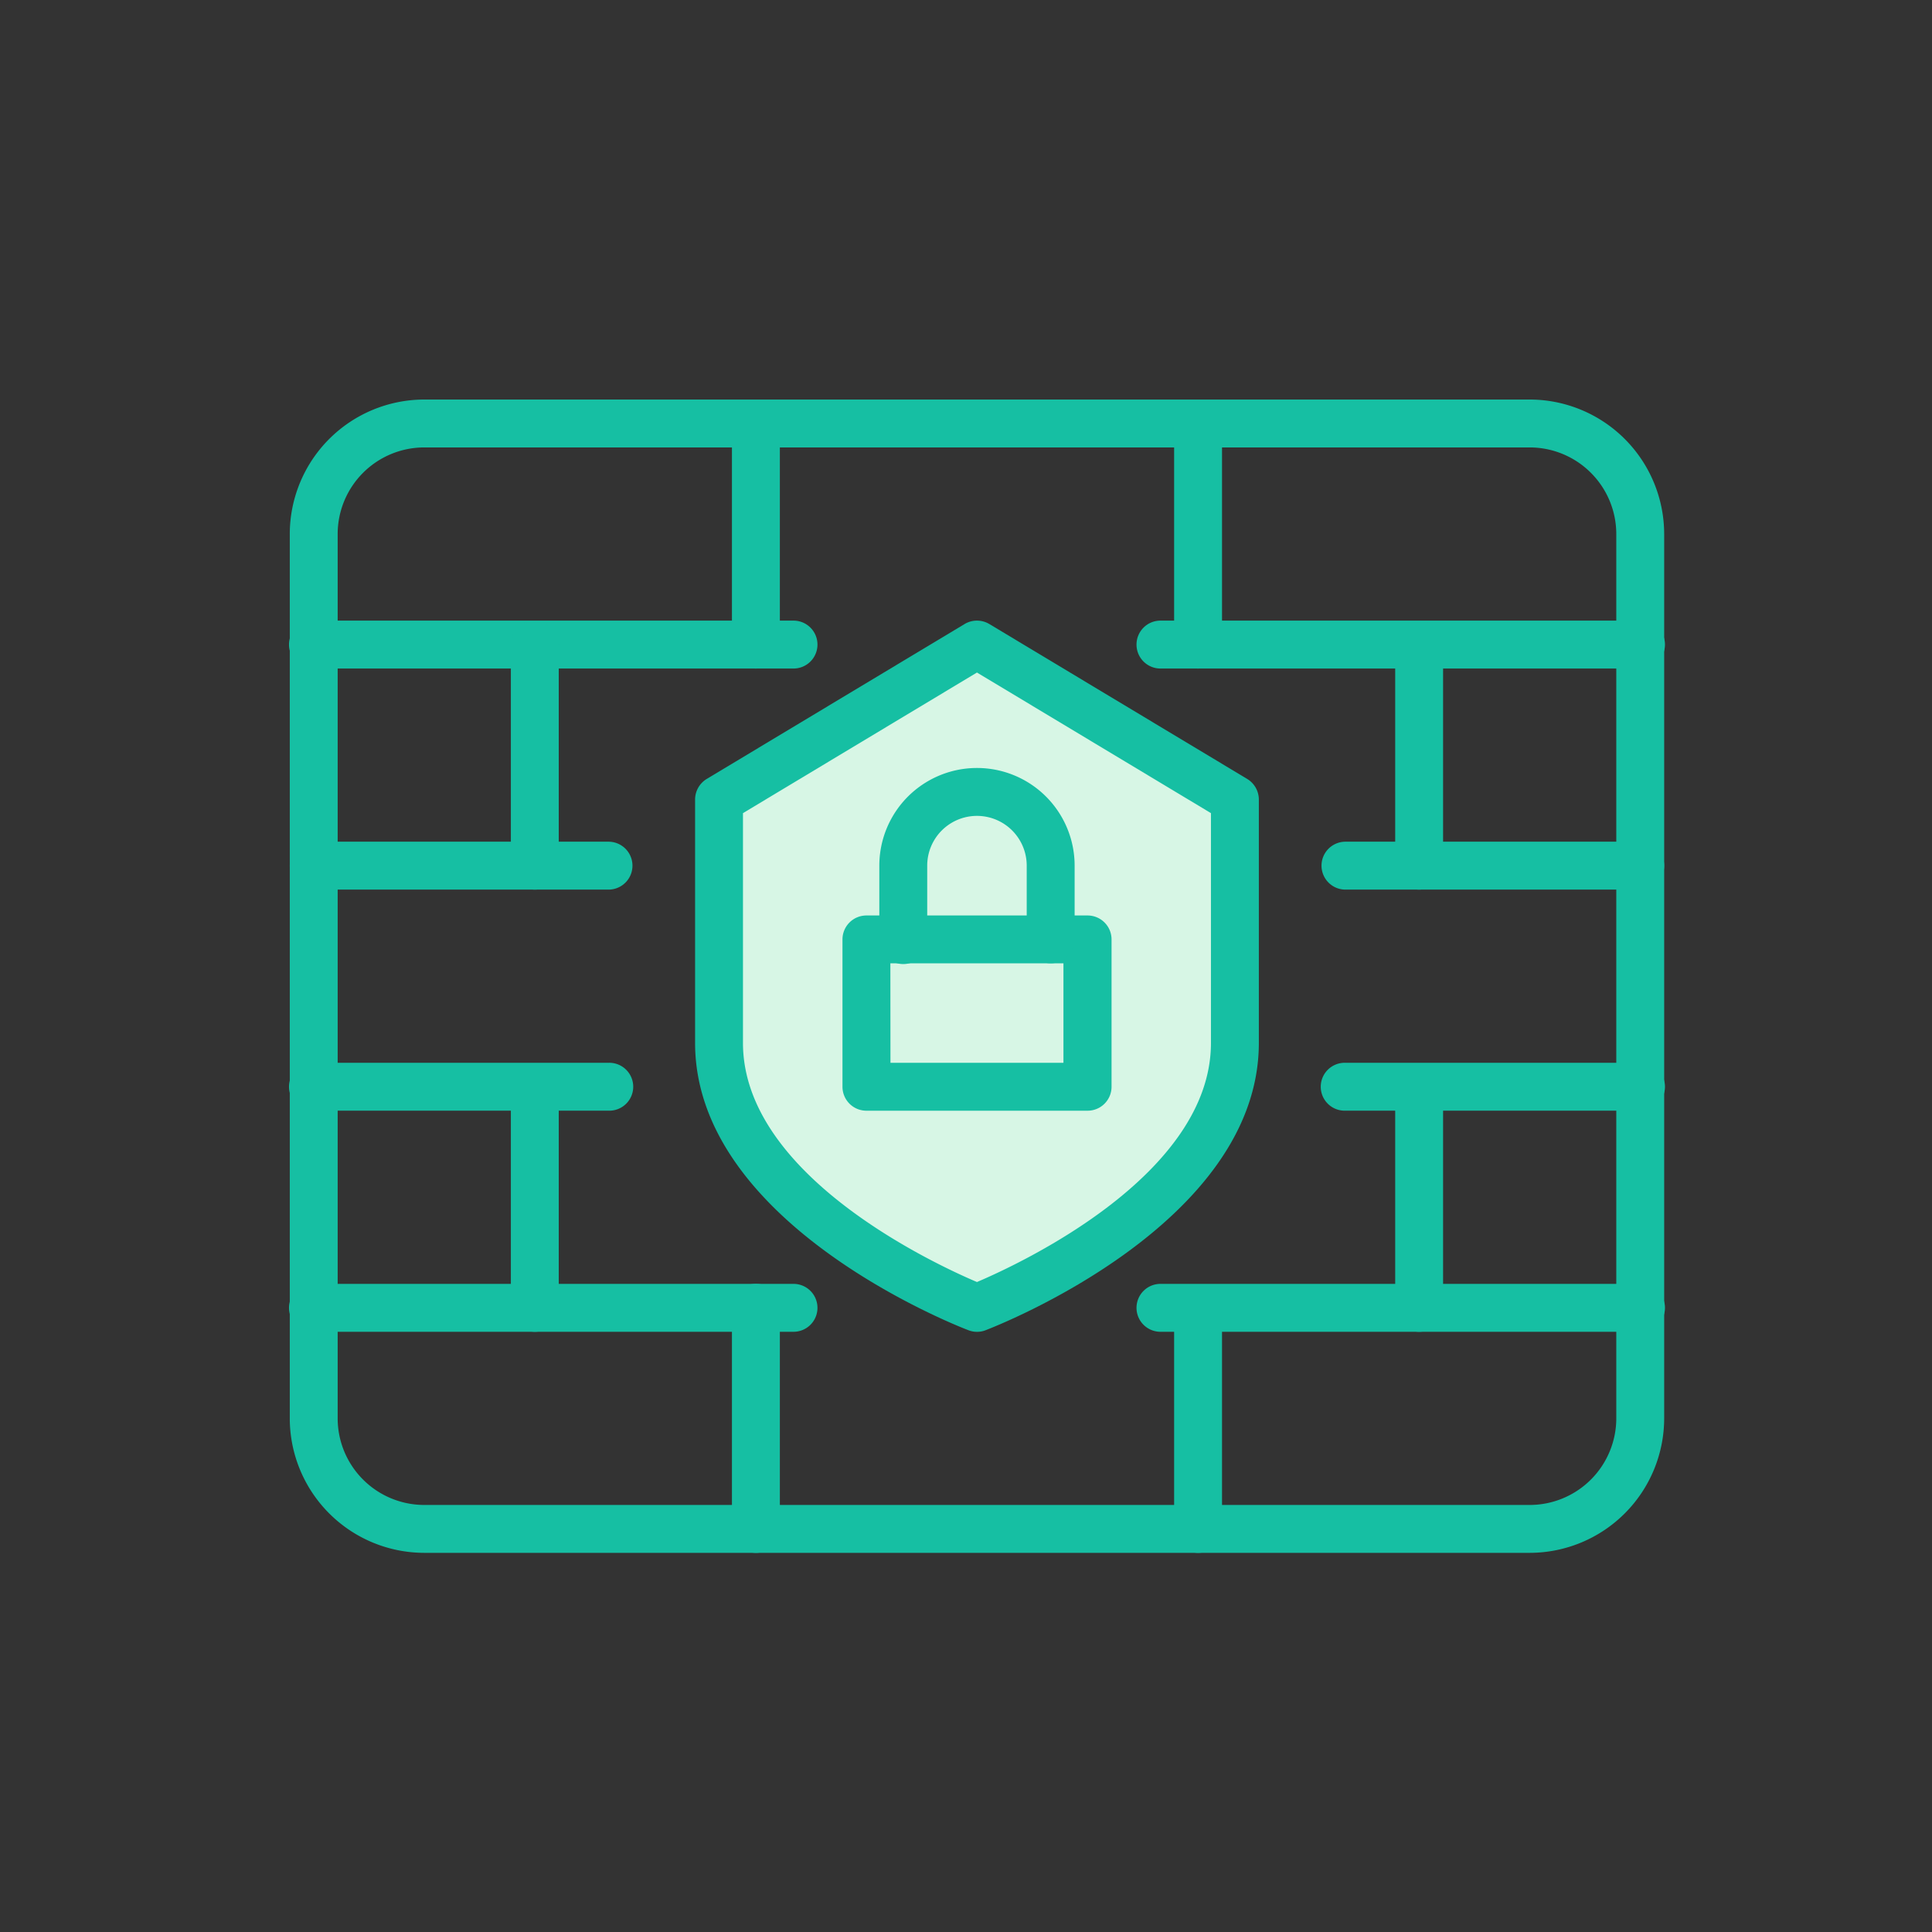 <?xml version="1.0" encoding="utf-8"?>
<svg xmlns="http://www.w3.org/2000/svg" width="80" height="80" viewBox="0 0 80 80"><rect x="0" y="0" width="80" height="80" fill="#333333" stroke="none"/><g transform="translate(-333.149 -570.668)"><g transform="translate(309.798 344.862)"><path d="M57.183,274.935a.917.917,0,0,1-.327-.059c-.429-.158-10.506-3.97-10.506-10.74v-9.1a.9.9,0,0,1,.446-.769l9.913-5.792a.949.949,0,0,1,.949,0l9.913,5.792a.9.9,0,0,1,.446.769v9.1c0,6.77-10.077,10.581-10.506,10.74A.917.917,0,0,1,57.183,274.935Zm0-14.307v-1.353c0,4.938-2.587.272-.933.956,1.654-.685-.458.252-.458-4.686l2.732,8.591-1.815-1.978.474-1.927Z" transform="translate(6.656 4.862)" fill="#d7f6e5"/><g transform="translate(70.443 242.35)"><path d="M60.342,253.488a.992.992,0,0,1-.992-.992v-9.155a.992.992,0,0,1,1.983,0V252.5A.992.992,0,0,1,60.342,253.488Z" transform="translate(-57.824 -242.35)" fill="#16bfa3"/><path d="M60.342,277.488a.992.992,0,0,1-.992-.992v-9.155a.992.992,0,0,1,1.983,0V276.5A.992.992,0,0,1,60.342,277.488Z" transform="translate(-57.824 -229.732)" fill="#16bfa3"/><g transform="translate(0 9.155)"><path d="M79.177,250.333H59.342a.992.992,0,1,1,0-1.983H79.177a.992.992,0,1,1,0,1.983Z" transform="translate(-58.35 -248.35)" fill="#16bfa3"/><path d="M66.342,259.488a.992.992,0,0,1-.992-.992v-9.155a.992.992,0,0,1,1.983,0V258.5A.992.992,0,0,1,66.342,259.488Z" transform="translate(-54.67 -248.35)" fill="#16bfa3"/><path d="M76.548,262.333H64.342a.992.992,0,1,1,0-1.983H76.548a.992.992,0,1,1,0,1.983Z" transform="translate(-55.721 -242.041)" fill="#16bfa3"/><path d="M76.548,256.333H64.342a.992.992,0,1,1,0-1.984H76.548a.992.992,0,1,1,0,1.984Z" transform="translate(-55.721 -245.195)" fill="#16bfa3"/><path d="M79.177,268.333H59.342a.992.992,0,1,1,0-1.983H79.177a.992.992,0,1,1,0,1.983Z" transform="translate(-58.35 -238.886)" fill="#16bfa3"/><path d="M66.342,271.488a.992.992,0,0,1-.992-.992v-9.155a.992.992,0,0,1,1.983,0V270.5A.992.992,0,0,1,66.342,271.488Z" transform="translate(-54.67 -242.041)" fill="#16bfa3"/></g></g><g transform="translate(35.35 242.35)"><path d="M48.342,277.488a.992.992,0,0,1-.992-.992v-9.155a.992.992,0,0,1,1.984,0V276.5A.992.992,0,0,1,48.342,277.488Z" transform="translate(-29.041 -229.732)" fill="#16bfa3"/><path d="M48.342,253.488a.992.992,0,0,1-.992-.992v-9.155a.992.992,0,0,1,1.984,0V252.5A.992.992,0,0,1,48.342,253.488Z" transform="translate(-29.041 -242.35)" fill="#16bfa3"/><g transform="translate(0 9.155)"><path d="M56.177,268.333H36.342a.992.992,0,1,1,0-1.983H56.177a.992.992,0,1,1,0,1.983Z" transform="translate(-35.35 -238.886)" fill="#16bfa3"/><path d="M42.342,271.488a.992.992,0,0,1-.992-.992v-9.155a.992.992,0,0,1,1.983,0V270.5A.992.992,0,0,1,42.342,271.488Z" transform="translate(-32.195 -242.041)" fill="#16bfa3"/><path d="M48.548,256.333H36.342a.992.992,0,0,1,0-1.984H48.548a.992.992,0,0,1,0,1.984Z" transform="translate(-35.35 -245.195)" fill="#16bfa3"/><path d="M48.548,262.333H36.342a.992.992,0,1,1,0-1.983H48.548a.992.992,0,1,1,0,1.983Z" transform="translate(-35.35 -242.041)" fill="#16bfa3"/><path d="M56.177,250.333H36.342a.992.992,0,1,1,0-1.983H56.177a.992.992,0,1,1,0,1.983Z" transform="translate(-35.35 -248.35)" fill="#16bfa3"/><path d="M42.342,259.488a.992.992,0,0,1-.992-.992v-9.155a.992.992,0,0,1,1.983,0V258.5A.992.992,0,0,1,42.342,259.488Z" transform="translate(-32.195 -248.35)" fill="#16bfa3"/></g></g><path d="M86.692,290.106H40.919a5.575,5.575,0,0,1-5.569-5.569V247.919a5.575,5.575,0,0,1,5.569-5.569H86.692a5.575,5.575,0,0,1,5.569,5.569v36.618A5.575,5.575,0,0,1,86.692,290.106ZM40.919,244.333a3.589,3.589,0,0,0-3.586,3.586v36.618a3.589,3.589,0,0,0,3.586,3.586H86.692a3.589,3.589,0,0,0,3.586-3.586V247.919a3.589,3.589,0,0,0-3.586-3.586Z" fill="#16bfa3"/><g transform="translate(52.133 251.504)"><path d="M58.022,277.8a.964.964,0,0,1-.352-.066c-.462-.175-11.32-4.4-11.32-11.9V255.758a1,1,0,0,1,.481-.851l10.68-6.416a1,1,0,0,1,1.022,0l10.68,6.416a1,1,0,0,1,.481.851v10.078c0,7.5-10.857,11.721-11.32,11.9A.964.964,0,0,1,58.022,277.8Zm-9.689-21.478v9.516c0,5.47,7.907,9.141,9.689,9.9,1.782-.758,9.689-4.429,9.689-9.9v-9.516L58.022,250.5Z" transform="translate(-46.35 -248.35)" fill="#16bfa3"/><path d="M60.5,264.437H51.342a.992.992,0,0,1-.992-.992v-6.1a.992.992,0,0,1,.992-.992H60.5a.992.992,0,0,1,.992.992v6.1A.992.992,0,0,1,60.5,264.437Zm-8.163-1.983H59.5v-4.12H52.333Z" transform="translate(-44.247 -244.143)" fill="#16bfa3"/><path d="M58.445,260.437a.992.992,0,0,1-.992-.992v-3.052a2.06,2.06,0,1,0-4.12,0v3.052a.992.992,0,1,1-1.983,0v-3.052a4.043,4.043,0,0,1,8.087,0v3.052A.992.992,0,0,1,58.445,260.437Z" transform="translate(-43.721 -246.247)" fill="#16bfa3"/></g></g><rect width="80" height="80" transform="translate(333.149 570.668)" fill="none"/></g></svg>